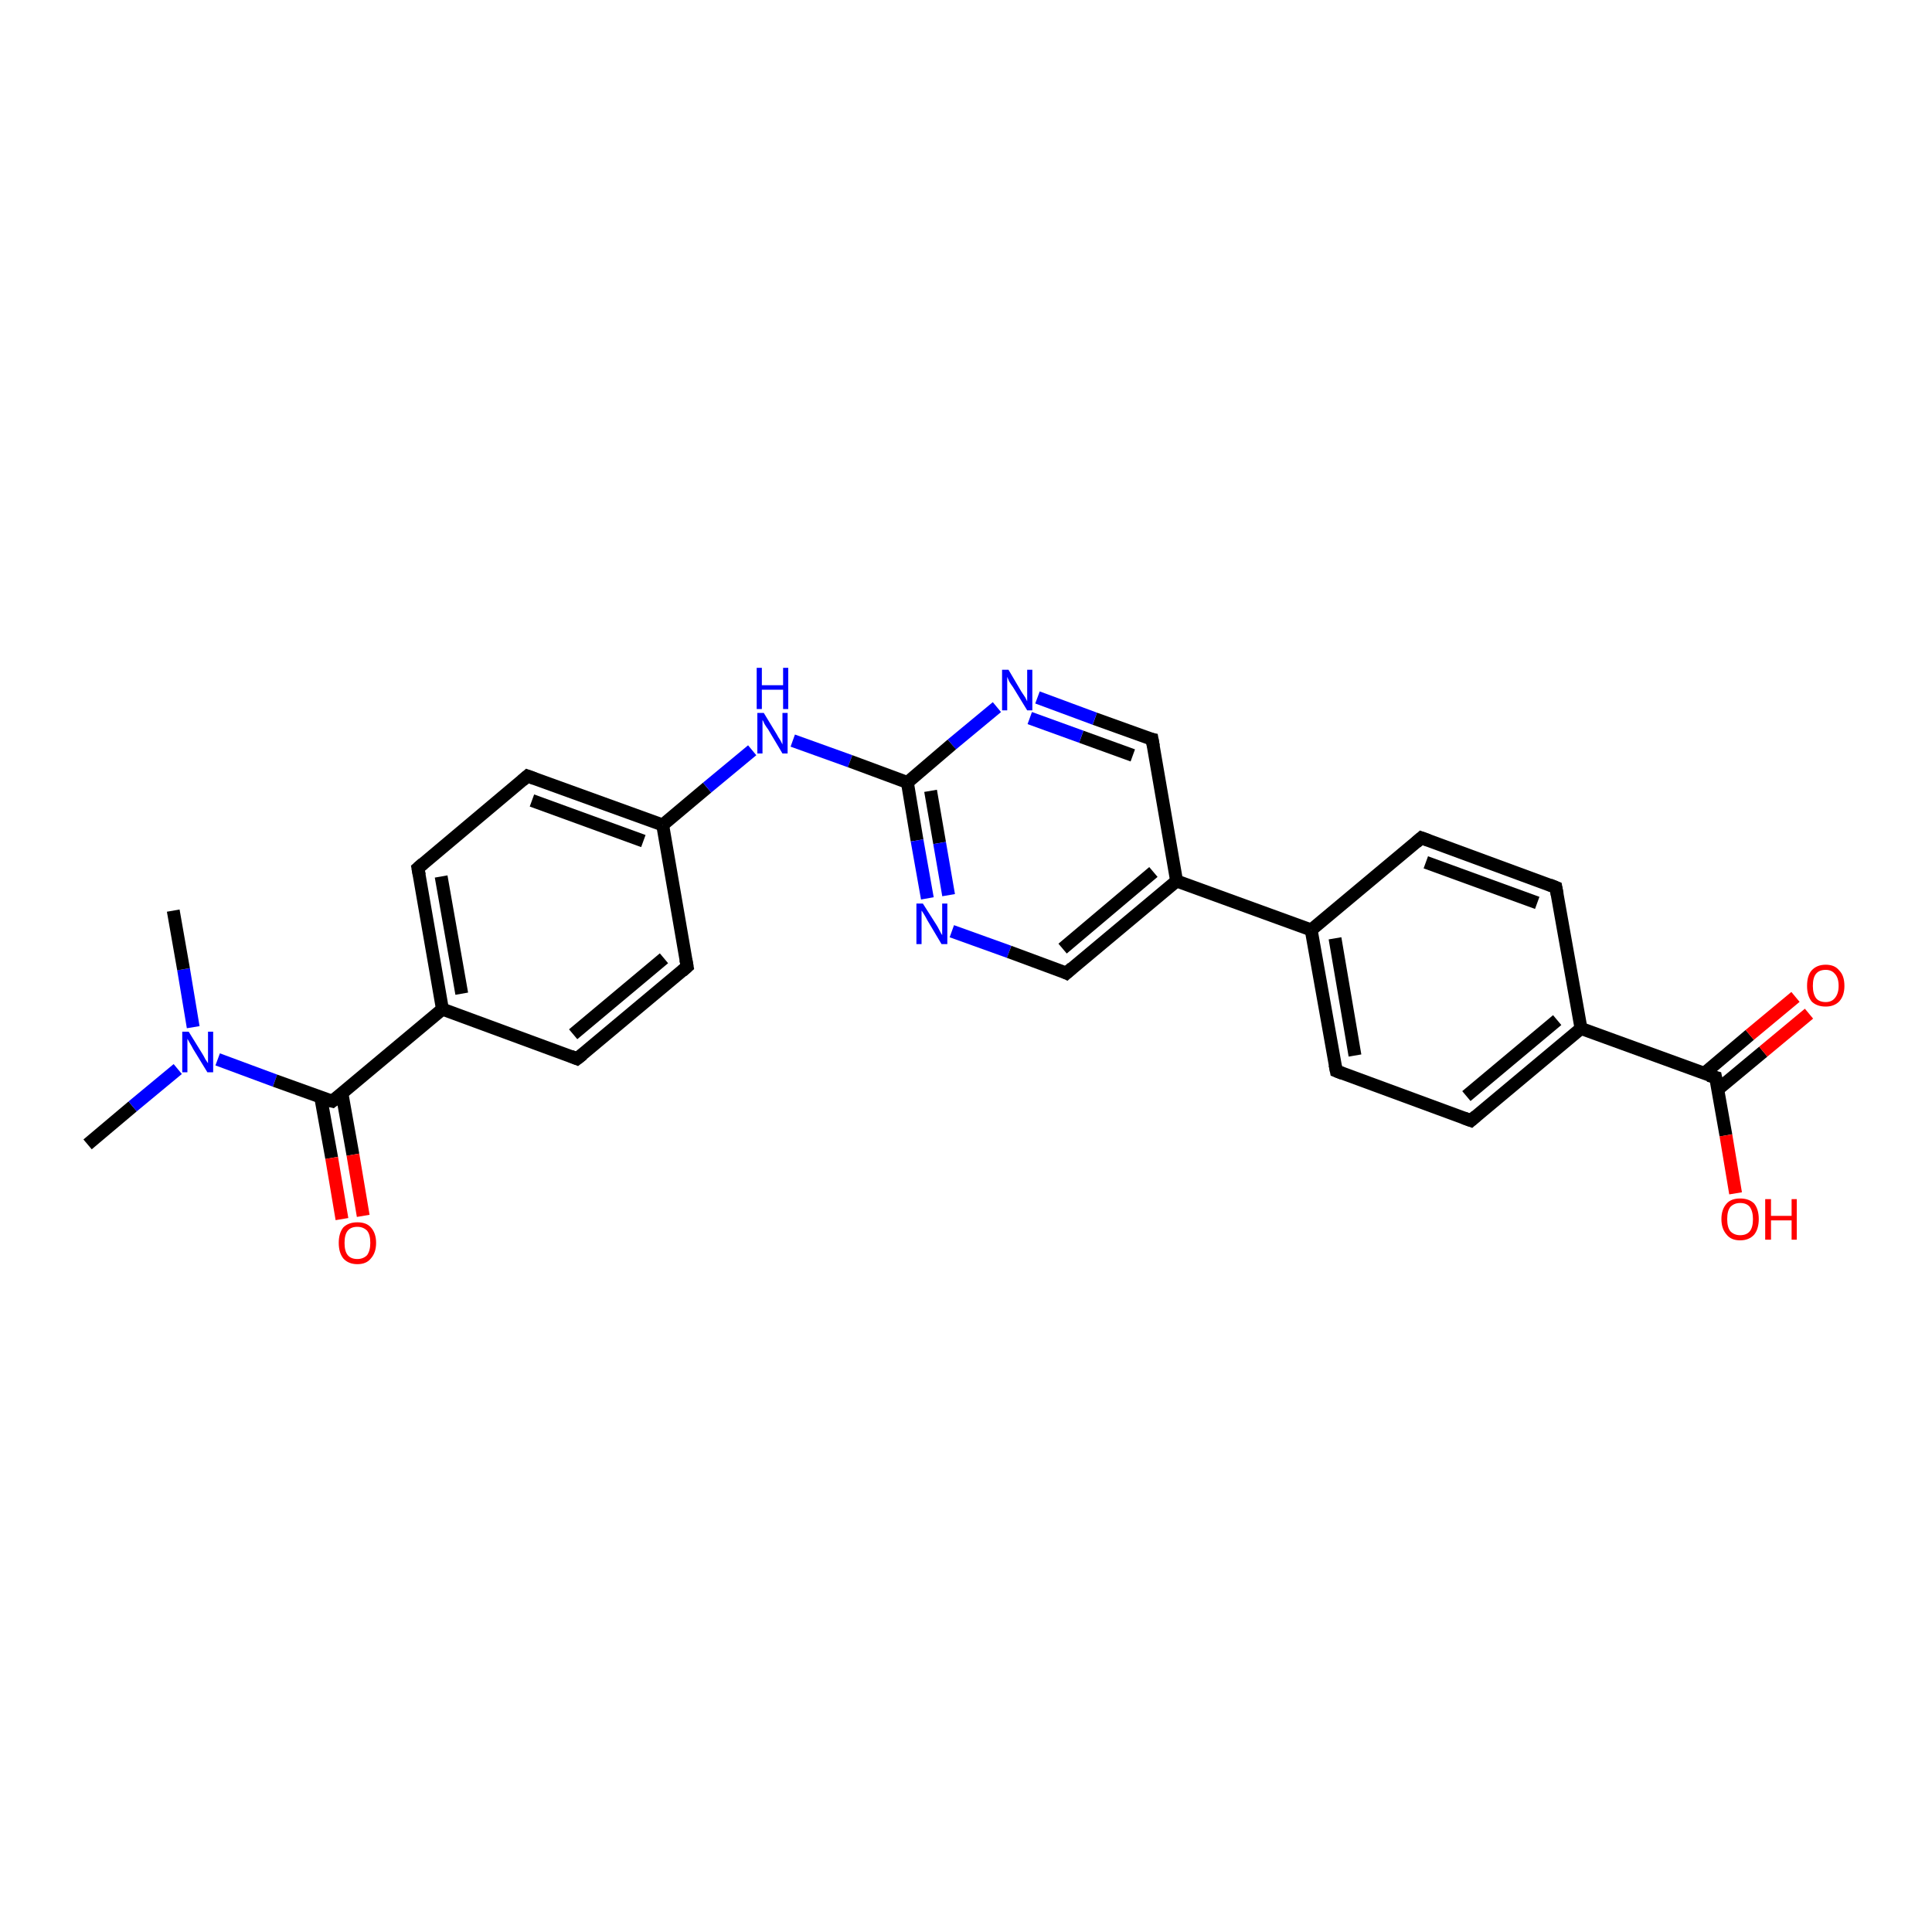 <?xml version='1.0' encoding='iso-8859-1'?>
<svg version='1.1' baseProfile='full'
              xmlns='http://www.w3.org/2000/svg'
                      xmlns:rdkit='http://www.rdkit.org/xml'
                      xmlns:xlink='http://www.w3.org/1999/xlink'
                  xml:space='preserve'
width='300px' height='300px' viewBox='0 0 300 300'>
<!-- END OF HEADER -->
<rect style='opacity:1.0;fill:#FFFFFF;stroke:none' width='300.0' height='300.0' x='0.0' y='0.0'> </rect>
<path class='bond-0 atom-0 atom-1' d='M 13.6,177.7 L 20.6,171.8' style='fill:none;fill-rule:evenodd;stroke:#000000;stroke-width:2.0px;stroke-linecap:butt;stroke-linejoin:miter;stroke-opacity:1' />
<path class='bond-0 atom-0 atom-1' d='M 20.6,171.8 L 27.6,166.0' style='fill:none;fill-rule:evenodd;stroke:#0000FF;stroke-width:2.0px;stroke-linecap:butt;stroke-linejoin:miter;stroke-opacity:1' />
<path class='bond-1 atom-1 atom-2' d='M 30.0,159.5 L 28.5,150.5' style='fill:none;fill-rule:evenodd;stroke:#0000FF;stroke-width:2.0px;stroke-linecap:butt;stroke-linejoin:miter;stroke-opacity:1' />
<path class='bond-1 atom-1 atom-2' d='M 28.5,150.5 L 26.9,141.4' style='fill:none;fill-rule:evenodd;stroke:#000000;stroke-width:2.0px;stroke-linecap:butt;stroke-linejoin:miter;stroke-opacity:1' />
<path class='bond-2 atom-1 atom-3' d='M 33.8,164.5 L 42.7,167.8' style='fill:none;fill-rule:evenodd;stroke:#0000FF;stroke-width:2.0px;stroke-linecap:butt;stroke-linejoin:miter;stroke-opacity:1' />
<path class='bond-2 atom-1 atom-3' d='M 42.7,167.8 L 51.6,171.0' style='fill:none;fill-rule:evenodd;stroke:#000000;stroke-width:2.0px;stroke-linecap:butt;stroke-linejoin:miter;stroke-opacity:1' />
<path class='bond-3 atom-3 atom-4' d='M 49.8,170.4 L 51.5,179.8' style='fill:none;fill-rule:evenodd;stroke:#000000;stroke-width:2.0px;stroke-linecap:butt;stroke-linejoin:miter;stroke-opacity:1' />
<path class='bond-3 atom-3 atom-4' d='M 51.5,179.8 L 53.1,189.3' style='fill:none;fill-rule:evenodd;stroke:#FF0000;stroke-width:2.0px;stroke-linecap:butt;stroke-linejoin:miter;stroke-opacity:1' />
<path class='bond-3 atom-3 atom-4' d='M 53.1,169.8 L 54.8,179.3' style='fill:none;fill-rule:evenodd;stroke:#000000;stroke-width:2.0px;stroke-linecap:butt;stroke-linejoin:miter;stroke-opacity:1' />
<path class='bond-3 atom-3 atom-4' d='M 54.8,179.3 L 56.4,188.8' style='fill:none;fill-rule:evenodd;stroke:#FF0000;stroke-width:2.0px;stroke-linecap:butt;stroke-linejoin:miter;stroke-opacity:1' />
<path class='bond-4 atom-3 atom-5' d='M 51.6,171.0 L 68.7,156.7' style='fill:none;fill-rule:evenodd;stroke:#000000;stroke-width:2.0px;stroke-linecap:butt;stroke-linejoin:miter;stroke-opacity:1' />
<path class='bond-5 atom-5 atom-6' d='M 68.7,156.7 L 64.9,134.8' style='fill:none;fill-rule:evenodd;stroke:#000000;stroke-width:2.0px;stroke-linecap:butt;stroke-linejoin:miter;stroke-opacity:1' />
<path class='bond-5 atom-5 atom-6' d='M 71.7,154.3 L 68.5,136.1' style='fill:none;fill-rule:evenodd;stroke:#000000;stroke-width:2.0px;stroke-linecap:butt;stroke-linejoin:miter;stroke-opacity:1' />
<path class='bond-6 atom-6 atom-7' d='M 64.9,134.8 L 81.9,120.5' style='fill:none;fill-rule:evenodd;stroke:#000000;stroke-width:2.0px;stroke-linecap:butt;stroke-linejoin:miter;stroke-opacity:1' />
<path class='bond-7 atom-7 atom-8' d='M 81.9,120.5 L 102.9,128.1' style='fill:none;fill-rule:evenodd;stroke:#000000;stroke-width:2.0px;stroke-linecap:butt;stroke-linejoin:miter;stroke-opacity:1' />
<path class='bond-7 atom-7 atom-8' d='M 82.6,124.3 L 99.9,130.6' style='fill:none;fill-rule:evenodd;stroke:#000000;stroke-width:2.0px;stroke-linecap:butt;stroke-linejoin:miter;stroke-opacity:1' />
<path class='bond-8 atom-8 atom-9' d='M 102.9,128.1 L 109.8,122.3' style='fill:none;fill-rule:evenodd;stroke:#000000;stroke-width:2.0px;stroke-linecap:butt;stroke-linejoin:miter;stroke-opacity:1' />
<path class='bond-8 atom-8 atom-9' d='M 109.8,122.3 L 116.8,116.5' style='fill:none;fill-rule:evenodd;stroke:#0000FF;stroke-width:2.0px;stroke-linecap:butt;stroke-linejoin:miter;stroke-opacity:1' />
<path class='bond-9 atom-9 atom-10' d='M 123.1,115.0 L 132.0,118.2' style='fill:none;fill-rule:evenodd;stroke:#0000FF;stroke-width:2.0px;stroke-linecap:butt;stroke-linejoin:miter;stroke-opacity:1' />
<path class='bond-9 atom-9 atom-10' d='M 132.0,118.2 L 140.9,121.5' style='fill:none;fill-rule:evenodd;stroke:#000000;stroke-width:2.0px;stroke-linecap:butt;stroke-linejoin:miter;stroke-opacity:1' />
<path class='bond-10 atom-10 atom-11' d='M 140.9,121.5 L 142.4,130.5' style='fill:none;fill-rule:evenodd;stroke:#000000;stroke-width:2.0px;stroke-linecap:butt;stroke-linejoin:miter;stroke-opacity:1' />
<path class='bond-10 atom-10 atom-11' d='M 142.4,130.5 L 144.0,139.5' style='fill:none;fill-rule:evenodd;stroke:#0000FF;stroke-width:2.0px;stroke-linecap:butt;stroke-linejoin:miter;stroke-opacity:1' />
<path class='bond-10 atom-10 atom-11' d='M 144.5,122.8 L 145.9,130.9' style='fill:none;fill-rule:evenodd;stroke:#000000;stroke-width:2.0px;stroke-linecap:butt;stroke-linejoin:miter;stroke-opacity:1' />
<path class='bond-10 atom-10 atom-11' d='M 145.9,130.9 L 147.3,139.0' style='fill:none;fill-rule:evenodd;stroke:#0000FF;stroke-width:2.0px;stroke-linecap:butt;stroke-linejoin:miter;stroke-opacity:1' />
<path class='bond-11 atom-11 atom-12' d='M 147.8,144.6 L 156.7,147.8' style='fill:none;fill-rule:evenodd;stroke:#0000FF;stroke-width:2.0px;stroke-linecap:butt;stroke-linejoin:miter;stroke-opacity:1' />
<path class='bond-11 atom-11 atom-12' d='M 156.7,147.8 L 165.6,151.1' style='fill:none;fill-rule:evenodd;stroke:#000000;stroke-width:2.0px;stroke-linecap:butt;stroke-linejoin:miter;stroke-opacity:1' />
<path class='bond-12 atom-12 atom-13' d='M 165.6,151.1 L 182.7,136.8' style='fill:none;fill-rule:evenodd;stroke:#000000;stroke-width:2.0px;stroke-linecap:butt;stroke-linejoin:miter;stroke-opacity:1' />
<path class='bond-12 atom-12 atom-13' d='M 165.0,147.3 L 179.1,135.4' style='fill:none;fill-rule:evenodd;stroke:#000000;stroke-width:2.0px;stroke-linecap:butt;stroke-linejoin:miter;stroke-opacity:1' />
<path class='bond-13 atom-13 atom-14' d='M 182.7,136.8 L 178.9,114.8' style='fill:none;fill-rule:evenodd;stroke:#000000;stroke-width:2.0px;stroke-linecap:butt;stroke-linejoin:miter;stroke-opacity:1' />
<path class='bond-14 atom-14 atom-15' d='M 178.9,114.8 L 170.0,111.6' style='fill:none;fill-rule:evenodd;stroke:#000000;stroke-width:2.0px;stroke-linecap:butt;stroke-linejoin:miter;stroke-opacity:1' />
<path class='bond-14 atom-14 atom-15' d='M 170.0,111.6 L 161.1,108.3' style='fill:none;fill-rule:evenodd;stroke:#0000FF;stroke-width:2.0px;stroke-linecap:butt;stroke-linejoin:miter;stroke-opacity:1' />
<path class='bond-14 atom-14 atom-15' d='M 175.9,117.3 L 167.9,114.4' style='fill:none;fill-rule:evenodd;stroke:#000000;stroke-width:2.0px;stroke-linecap:butt;stroke-linejoin:miter;stroke-opacity:1' />
<path class='bond-14 atom-14 atom-15' d='M 167.9,114.4 L 159.9,111.5' style='fill:none;fill-rule:evenodd;stroke:#0000FF;stroke-width:2.0px;stroke-linecap:butt;stroke-linejoin:miter;stroke-opacity:1' />
<path class='bond-15 atom-13 atom-16' d='M 182.7,136.8 L 203.6,144.4' style='fill:none;fill-rule:evenodd;stroke:#000000;stroke-width:2.0px;stroke-linecap:butt;stroke-linejoin:miter;stroke-opacity:1' />
<path class='bond-16 atom-16 atom-17' d='M 203.6,144.4 L 207.5,166.3' style='fill:none;fill-rule:evenodd;stroke:#000000;stroke-width:2.0px;stroke-linecap:butt;stroke-linejoin:miter;stroke-opacity:1' />
<path class='bond-16 atom-16 atom-17' d='M 207.3,145.7 L 210.4,163.9' style='fill:none;fill-rule:evenodd;stroke:#000000;stroke-width:2.0px;stroke-linecap:butt;stroke-linejoin:miter;stroke-opacity:1' />
<path class='bond-17 atom-17 atom-18' d='M 207.5,166.3 L 228.4,174.0' style='fill:none;fill-rule:evenodd;stroke:#000000;stroke-width:2.0px;stroke-linecap:butt;stroke-linejoin:miter;stroke-opacity:1' />
<path class='bond-18 atom-18 atom-19' d='M 228.4,174.0 L 245.5,159.7' style='fill:none;fill-rule:evenodd;stroke:#000000;stroke-width:2.0px;stroke-linecap:butt;stroke-linejoin:miter;stroke-opacity:1' />
<path class='bond-18 atom-18 atom-19' d='M 227.7,170.2 L 241.8,158.4' style='fill:none;fill-rule:evenodd;stroke:#000000;stroke-width:2.0px;stroke-linecap:butt;stroke-linejoin:miter;stroke-opacity:1' />
<path class='bond-19 atom-19 atom-20' d='M 245.5,159.7 L 241.6,137.8' style='fill:none;fill-rule:evenodd;stroke:#000000;stroke-width:2.0px;stroke-linecap:butt;stroke-linejoin:miter;stroke-opacity:1' />
<path class='bond-20 atom-20 atom-21' d='M 241.6,137.8 L 220.7,130.1' style='fill:none;fill-rule:evenodd;stroke:#000000;stroke-width:2.0px;stroke-linecap:butt;stroke-linejoin:miter;stroke-opacity:1' />
<path class='bond-20 atom-20 atom-21' d='M 238.7,140.2 L 221.4,133.9' style='fill:none;fill-rule:evenodd;stroke:#000000;stroke-width:2.0px;stroke-linecap:butt;stroke-linejoin:miter;stroke-opacity:1' />
<path class='bond-21 atom-19 atom-22' d='M 245.5,159.7 L 266.4,167.3' style='fill:none;fill-rule:evenodd;stroke:#000000;stroke-width:2.0px;stroke-linecap:butt;stroke-linejoin:miter;stroke-opacity:1' />
<path class='bond-22 atom-22 atom-23' d='M 266.4,167.3 L 268.0,176.3' style='fill:none;fill-rule:evenodd;stroke:#000000;stroke-width:2.0px;stroke-linecap:butt;stroke-linejoin:miter;stroke-opacity:1' />
<path class='bond-22 atom-22 atom-23' d='M 268.0,176.3 L 269.5,185.3' style='fill:none;fill-rule:evenodd;stroke:#FF0000;stroke-width:2.0px;stroke-linecap:butt;stroke-linejoin:miter;stroke-opacity:1' />
<path class='bond-23 atom-22 atom-24' d='M 266.7,169.2 L 273.8,163.3' style='fill:none;fill-rule:evenodd;stroke:#000000;stroke-width:2.0px;stroke-linecap:butt;stroke-linejoin:miter;stroke-opacity:1' />
<path class='bond-23 atom-22 atom-24' d='M 273.8,163.3 L 280.9,157.4' style='fill:none;fill-rule:evenodd;stroke:#FF0000;stroke-width:2.0px;stroke-linecap:butt;stroke-linejoin:miter;stroke-opacity:1' />
<path class='bond-23 atom-22 atom-24' d='M 264.6,166.7 L 271.7,160.7' style='fill:none;fill-rule:evenodd;stroke:#000000;stroke-width:2.0px;stroke-linecap:butt;stroke-linejoin:miter;stroke-opacity:1' />
<path class='bond-23 atom-22 atom-24' d='M 271.7,160.7 L 278.8,154.8' style='fill:none;fill-rule:evenodd;stroke:#FF0000;stroke-width:2.0px;stroke-linecap:butt;stroke-linejoin:miter;stroke-opacity:1' />
<path class='bond-24 atom-8 atom-25' d='M 102.9,128.1 L 106.7,150.1' style='fill:none;fill-rule:evenodd;stroke:#000000;stroke-width:2.0px;stroke-linecap:butt;stroke-linejoin:miter;stroke-opacity:1' />
<path class='bond-25 atom-25 atom-26' d='M 106.7,150.1 L 89.6,164.4' style='fill:none;fill-rule:evenodd;stroke:#000000;stroke-width:2.0px;stroke-linecap:butt;stroke-linejoin:miter;stroke-opacity:1' />
<path class='bond-25 atom-25 atom-26' d='M 103.1,148.8 L 89.0,160.6' style='fill:none;fill-rule:evenodd;stroke:#000000;stroke-width:2.0px;stroke-linecap:butt;stroke-linejoin:miter;stroke-opacity:1' />
<path class='bond-26 atom-26 atom-5' d='M 89.6,164.4 L 68.7,156.7' style='fill:none;fill-rule:evenodd;stroke:#000000;stroke-width:2.0px;stroke-linecap:butt;stroke-linejoin:miter;stroke-opacity:1' />
<path class='bond-27 atom-15 atom-10' d='M 154.8,109.8 L 147.8,115.6' style='fill:none;fill-rule:evenodd;stroke:#0000FF;stroke-width:2.0px;stroke-linecap:butt;stroke-linejoin:miter;stroke-opacity:1' />
<path class='bond-27 atom-15 atom-10' d='M 147.8,115.6 L 140.9,121.5' style='fill:none;fill-rule:evenodd;stroke:#000000;stroke-width:2.0px;stroke-linecap:butt;stroke-linejoin:miter;stroke-opacity:1' />
<path class='bond-28 atom-21 atom-16' d='M 220.7,130.1 L 203.6,144.4' style='fill:none;fill-rule:evenodd;stroke:#000000;stroke-width:2.0px;stroke-linecap:butt;stroke-linejoin:miter;stroke-opacity:1' />
<path d='M 51.2,170.9 L 51.6,171.0 L 52.5,170.3' style='fill:none;stroke:#000000;stroke-width:2.0px;stroke-linecap:butt;stroke-linejoin:miter;stroke-opacity:1;' />
<path d='M 65.1,135.9 L 64.9,134.8 L 65.7,134.1' style='fill:none;stroke:#000000;stroke-width:2.0px;stroke-linecap:butt;stroke-linejoin:miter;stroke-opacity:1;' />
<path d='M 81.1,121.2 L 81.9,120.5 L 83.0,120.9' style='fill:none;stroke:#000000;stroke-width:2.0px;stroke-linecap:butt;stroke-linejoin:miter;stroke-opacity:1;' />
<path d='M 165.2,150.9 L 165.6,151.1 L 166.5,150.3' style='fill:none;stroke:#000000;stroke-width:2.0px;stroke-linecap:butt;stroke-linejoin:miter;stroke-opacity:1;' />
<path d='M 179.1,115.9 L 178.9,114.8 L 178.4,114.7' style='fill:none;stroke:#000000;stroke-width:2.0px;stroke-linecap:butt;stroke-linejoin:miter;stroke-opacity:1;' />
<path d='M 207.3,165.3 L 207.5,166.3 L 208.5,166.7' style='fill:none;stroke:#000000;stroke-width:2.0px;stroke-linecap:butt;stroke-linejoin:miter;stroke-opacity:1;' />
<path d='M 227.3,173.6 L 228.4,174.0 L 229.2,173.3' style='fill:none;stroke:#000000;stroke-width:2.0px;stroke-linecap:butt;stroke-linejoin:miter;stroke-opacity:1;' />
<path d='M 241.8,138.9 L 241.6,137.8 L 240.6,137.4' style='fill:none;stroke:#000000;stroke-width:2.0px;stroke-linecap:butt;stroke-linejoin:miter;stroke-opacity:1;' />
<path d='M 221.8,130.5 L 220.7,130.1 L 219.9,130.8' style='fill:none;stroke:#000000;stroke-width:2.0px;stroke-linecap:butt;stroke-linejoin:miter;stroke-opacity:1;' />
<path d='M 265.3,167.0 L 266.4,167.3 L 266.5,167.8' style='fill:none;stroke:#000000;stroke-width:2.0px;stroke-linecap:butt;stroke-linejoin:miter;stroke-opacity:1;' />
<path d='M 106.5,149.0 L 106.7,150.1 L 105.9,150.8' style='fill:none;stroke:#000000;stroke-width:2.0px;stroke-linecap:butt;stroke-linejoin:miter;stroke-opacity:1;' />
<path d='M 90.5,163.7 L 89.6,164.4 L 88.6,164.0' style='fill:none;stroke:#000000;stroke-width:2.0px;stroke-linecap:butt;stroke-linejoin:miter;stroke-opacity:1;' />
<path class='atom-1' d='M 29.3 160.2
L 31.4 163.6
Q 31.6 163.9, 31.9 164.5
Q 32.3 165.1, 32.3 165.1
L 32.3 160.2
L 33.1 160.2
L 33.1 166.5
L 32.2 166.5
L 30.0 162.9
Q 29.8 162.5, 29.5 162.0
Q 29.2 161.5, 29.1 161.3
L 29.1 166.5
L 28.3 166.5
L 28.3 160.2
L 29.3 160.2
' fill='#0000FF'/>
<path class='atom-4' d='M 52.6 193.0
Q 52.6 191.5, 53.3 190.6
Q 54.1 189.8, 55.5 189.8
Q 56.9 189.8, 57.6 190.6
Q 58.4 191.5, 58.4 193.0
Q 58.4 194.5, 57.6 195.4
Q 56.9 196.3, 55.5 196.3
Q 54.1 196.3, 53.3 195.4
Q 52.6 194.5, 52.6 193.0
M 55.5 195.5
Q 56.4 195.5, 57.0 194.9
Q 57.5 194.2, 57.5 193.0
Q 57.5 191.7, 57.0 191.1
Q 56.4 190.5, 55.5 190.5
Q 54.5 190.5, 54.0 191.1
Q 53.5 191.7, 53.5 193.0
Q 53.5 194.3, 54.0 194.9
Q 54.5 195.5, 55.5 195.5
' fill='#FF0000'/>
<path class='atom-9' d='M 118.6 110.7
L 120.6 114.0
Q 120.8 114.4, 121.2 115.0
Q 121.5 115.6, 121.5 115.6
L 121.5 110.7
L 122.3 110.7
L 122.3 117.0
L 121.5 117.0
L 119.3 113.3
Q 119.0 112.9, 118.7 112.4
Q 118.5 111.9, 118.4 111.8
L 118.4 117.0
L 117.6 117.0
L 117.6 110.7
L 118.6 110.7
' fill='#0000FF'/>
<path class='atom-9' d='M 117.5 103.7
L 118.3 103.7
L 118.3 106.4
L 121.6 106.4
L 121.6 103.7
L 122.4 103.7
L 122.4 110.1
L 121.6 110.1
L 121.6 107.1
L 118.3 107.1
L 118.3 110.1
L 117.5 110.1
L 117.5 103.7
' fill='#0000FF'/>
<path class='atom-11' d='M 143.3 140.3
L 145.4 143.6
Q 145.6 143.9, 145.9 144.5
Q 146.2 145.1, 146.3 145.2
L 146.3 140.3
L 147.1 140.3
L 147.1 146.6
L 146.2 146.6
L 144.0 142.9
Q 143.8 142.5, 143.5 142.0
Q 143.2 141.5, 143.1 141.4
L 143.1 146.6
L 142.3 146.6
L 142.3 140.3
L 143.3 140.3
' fill='#0000FF'/>
<path class='atom-15' d='M 156.6 104.0
L 158.6 107.4
Q 158.8 107.7, 159.2 108.3
Q 159.5 108.9, 159.5 108.9
L 159.5 104.0
L 160.3 104.0
L 160.3 110.3
L 159.5 110.3
L 157.3 106.7
Q 157.0 106.3, 156.7 105.8
Q 156.5 105.3, 156.4 105.1
L 156.4 110.3
L 155.6 110.3
L 155.6 104.0
L 156.6 104.0
' fill='#0000FF'/>
<path class='atom-23' d='M 267.3 189.3
Q 267.3 187.8, 268.1 186.9
Q 268.8 186.1, 270.2 186.1
Q 271.6 186.1, 272.4 186.9
Q 273.1 187.8, 273.1 189.3
Q 273.1 190.8, 272.4 191.7
Q 271.6 192.6, 270.2 192.6
Q 268.8 192.6, 268.1 191.7
Q 267.3 190.8, 267.3 189.3
M 270.2 191.8
Q 271.2 191.8, 271.7 191.2
Q 272.2 190.6, 272.2 189.3
Q 272.2 188.1, 271.7 187.4
Q 271.2 186.8, 270.2 186.8
Q 269.3 186.8, 268.7 187.4
Q 268.2 188.0, 268.2 189.3
Q 268.2 190.6, 268.7 191.2
Q 269.3 191.8, 270.2 191.8
' fill='#FF0000'/>
<path class='atom-23' d='M 274.1 186.2
L 275.0 186.2
L 275.0 188.8
L 278.2 188.8
L 278.2 186.2
L 279.0 186.2
L 279.0 192.5
L 278.2 192.5
L 278.2 189.5
L 275.0 189.5
L 275.0 192.5
L 274.1 192.5
L 274.1 186.2
' fill='#FF0000'/>
<path class='atom-24' d='M 280.6 153.1
Q 280.6 151.5, 281.3 150.7
Q 282.1 149.8, 283.5 149.8
Q 284.9 149.8, 285.6 150.7
Q 286.4 151.5, 286.4 153.1
Q 286.4 154.6, 285.6 155.5
Q 284.8 156.3, 283.5 156.3
Q 282.1 156.3, 281.3 155.5
Q 280.6 154.6, 280.6 153.1
M 283.5 155.6
Q 284.4 155.6, 284.9 155.0
Q 285.5 154.3, 285.5 153.1
Q 285.5 151.8, 284.9 151.2
Q 284.4 150.6, 283.5 150.6
Q 282.5 150.6, 282.0 151.2
Q 281.5 151.8, 281.5 153.1
Q 281.5 154.3, 282.0 155.0
Q 282.5 155.6, 283.5 155.6
' fill='#FF0000'/>
</svg>
